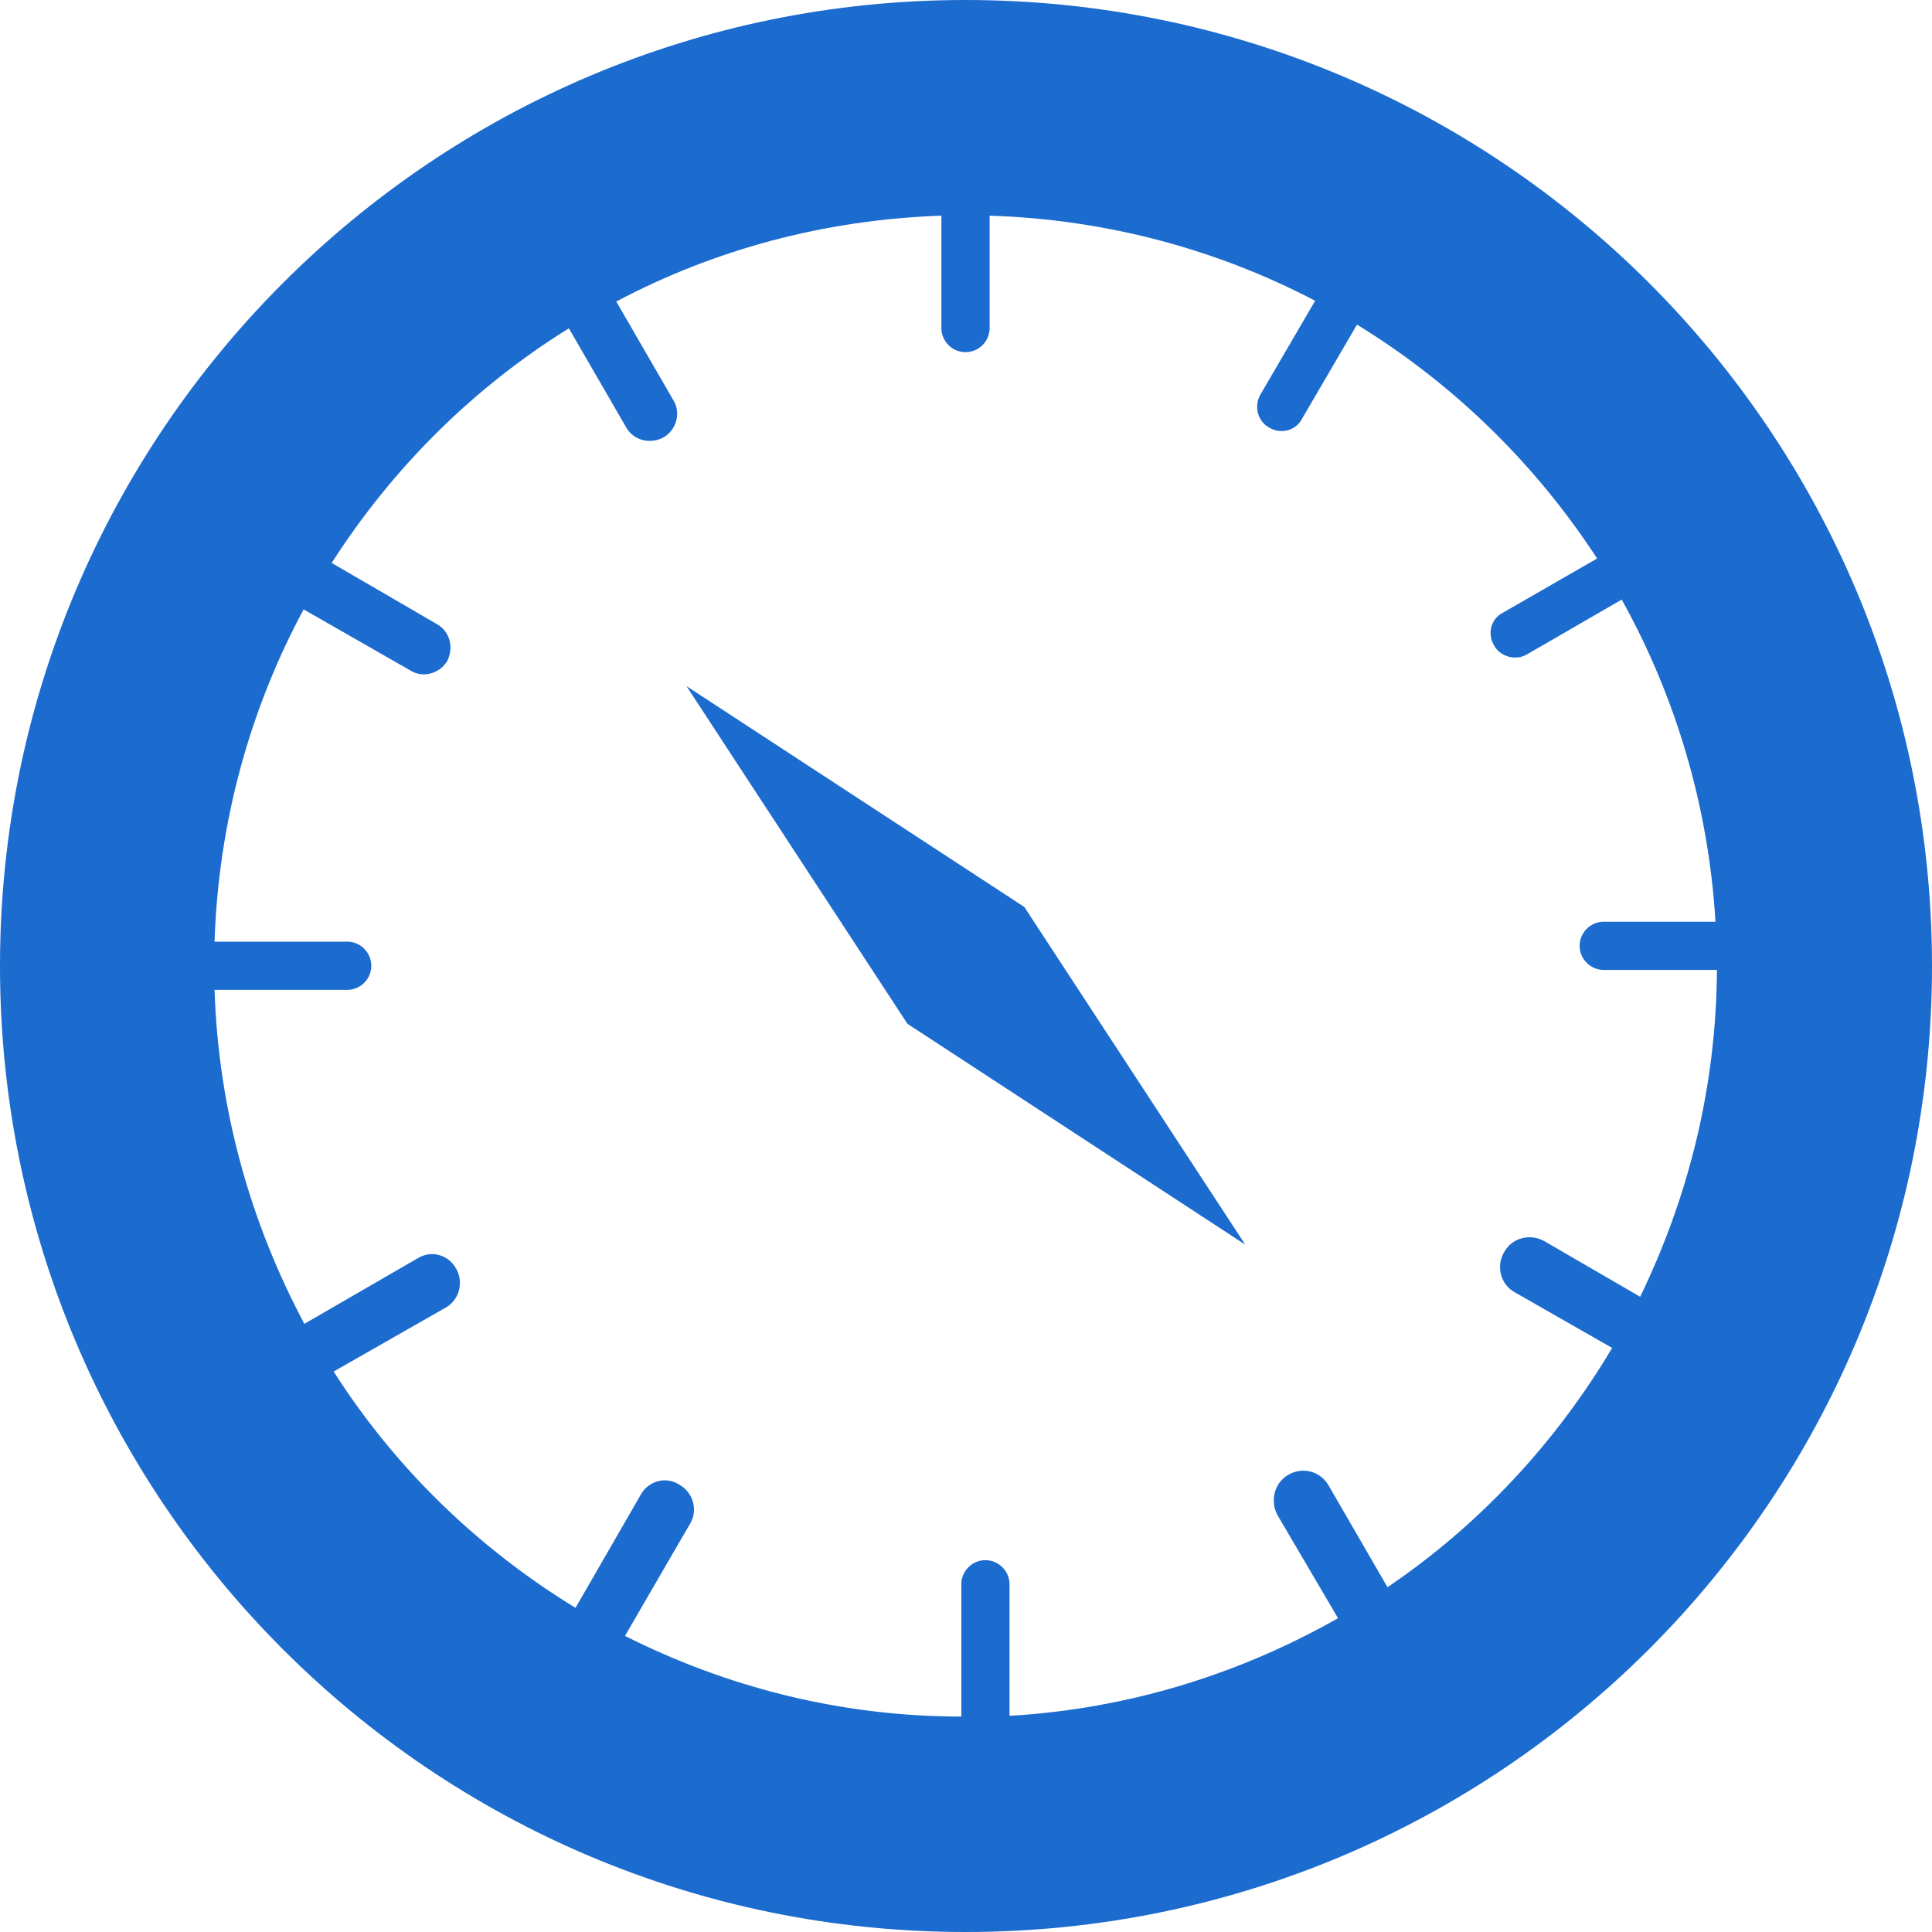 <?xml version="1.0" encoding="UTF-8"?> <svg xmlns="http://www.w3.org/2000/svg" width="80" height="80" viewBox="0 0 80 80" fill="none"><path fill-rule="evenodd" clip-rule="evenodd" d="M39.98 0C62.089 0 80 17.902 80 40C80 62.098 62.099 80 39.98 80C17.86 80 0 62.067 0 40C0 17.933 17.901 0 39.98 0ZM51.564 51.538L42.415 37.556L28.426 28.411L37.575 42.393L51.564 51.538ZM25.512 12.475L27.886 16.578C28.202 17.088 28.018 17.8 27.468 18.116C26.918 18.401 26.245 18.248 25.93 17.699L23.556 13.595C19.572 16.069 16.241 19.399 13.734 23.31L18.095 25.845C18.645 26.161 18.798 26.833 18.512 27.383C18.197 27.892 17.514 28.086 17.005 27.77L12.573 25.234C10.362 29.338 9.047 34.022 8.884 38.992H14.376C14.926 38.992 15.374 39.44 15.374 39.99C15.374 40.54 14.926 40.988 14.376 40.988H8.884C9.047 45.988 10.392 50.672 12.603 54.817L17.32 52.088C17.871 51.762 18.574 51.955 18.89 52.536C19.205 53.086 19.022 53.819 18.472 54.135L13.816 56.792C16.352 60.774 19.786 64.104 23.831 66.578L26.531 61.894C26.847 61.314 27.59 61.12 28.13 61.477C28.711 61.802 28.905 62.536 28.579 63.086L25.879 67.739C30.087 69.858 34.804 71.079 39.806 71.079V65.601C39.806 65.051 40.255 64.603 40.805 64.603C41.345 64.603 41.803 65.051 41.803 65.601V71.049C46.714 70.764 51.33 69.318 55.405 67.006L52.899 62.739C52.583 62.159 52.766 61.395 53.347 61.069C53.958 60.713 54.692 60.937 55.018 61.517L57.453 65.723C61.243 63.157 64.412 59.756 66.755 55.815L62.71 53.503C62.129 53.177 61.936 52.413 62.292 51.833C62.618 51.253 63.352 51.069 63.933 51.385L67.916 53.697C69.903 49.593 71.065 45.041 71.095 40.163H66.409C65.858 40.163 65.41 39.715 65.41 39.165C65.41 38.615 65.858 38.167 66.409 38.167H71.034C70.749 33.361 69.363 28.798 67.152 24.827L63.209 27.108C62.761 27.363 62.119 27.2 61.864 26.721C61.579 26.242 61.732 25.631 62.221 25.377L66.133 23.126C63.566 19.185 60.163 15.876 56.19 13.442L53.907 17.352C53.653 17.831 53.041 17.994 52.562 17.709C52.084 17.454 51.92 16.843 52.175 16.365L54.458 12.454C50.413 10.336 45.828 9.084 40.978 8.931V13.585C40.978 14.134 40.53 14.582 39.98 14.582C39.429 14.582 38.981 14.134 38.981 13.585V8.931C34.131 9.094 29.547 10.346 25.502 12.495L25.512 12.475Z" fill="#1C6BCF"></path></svg> 
